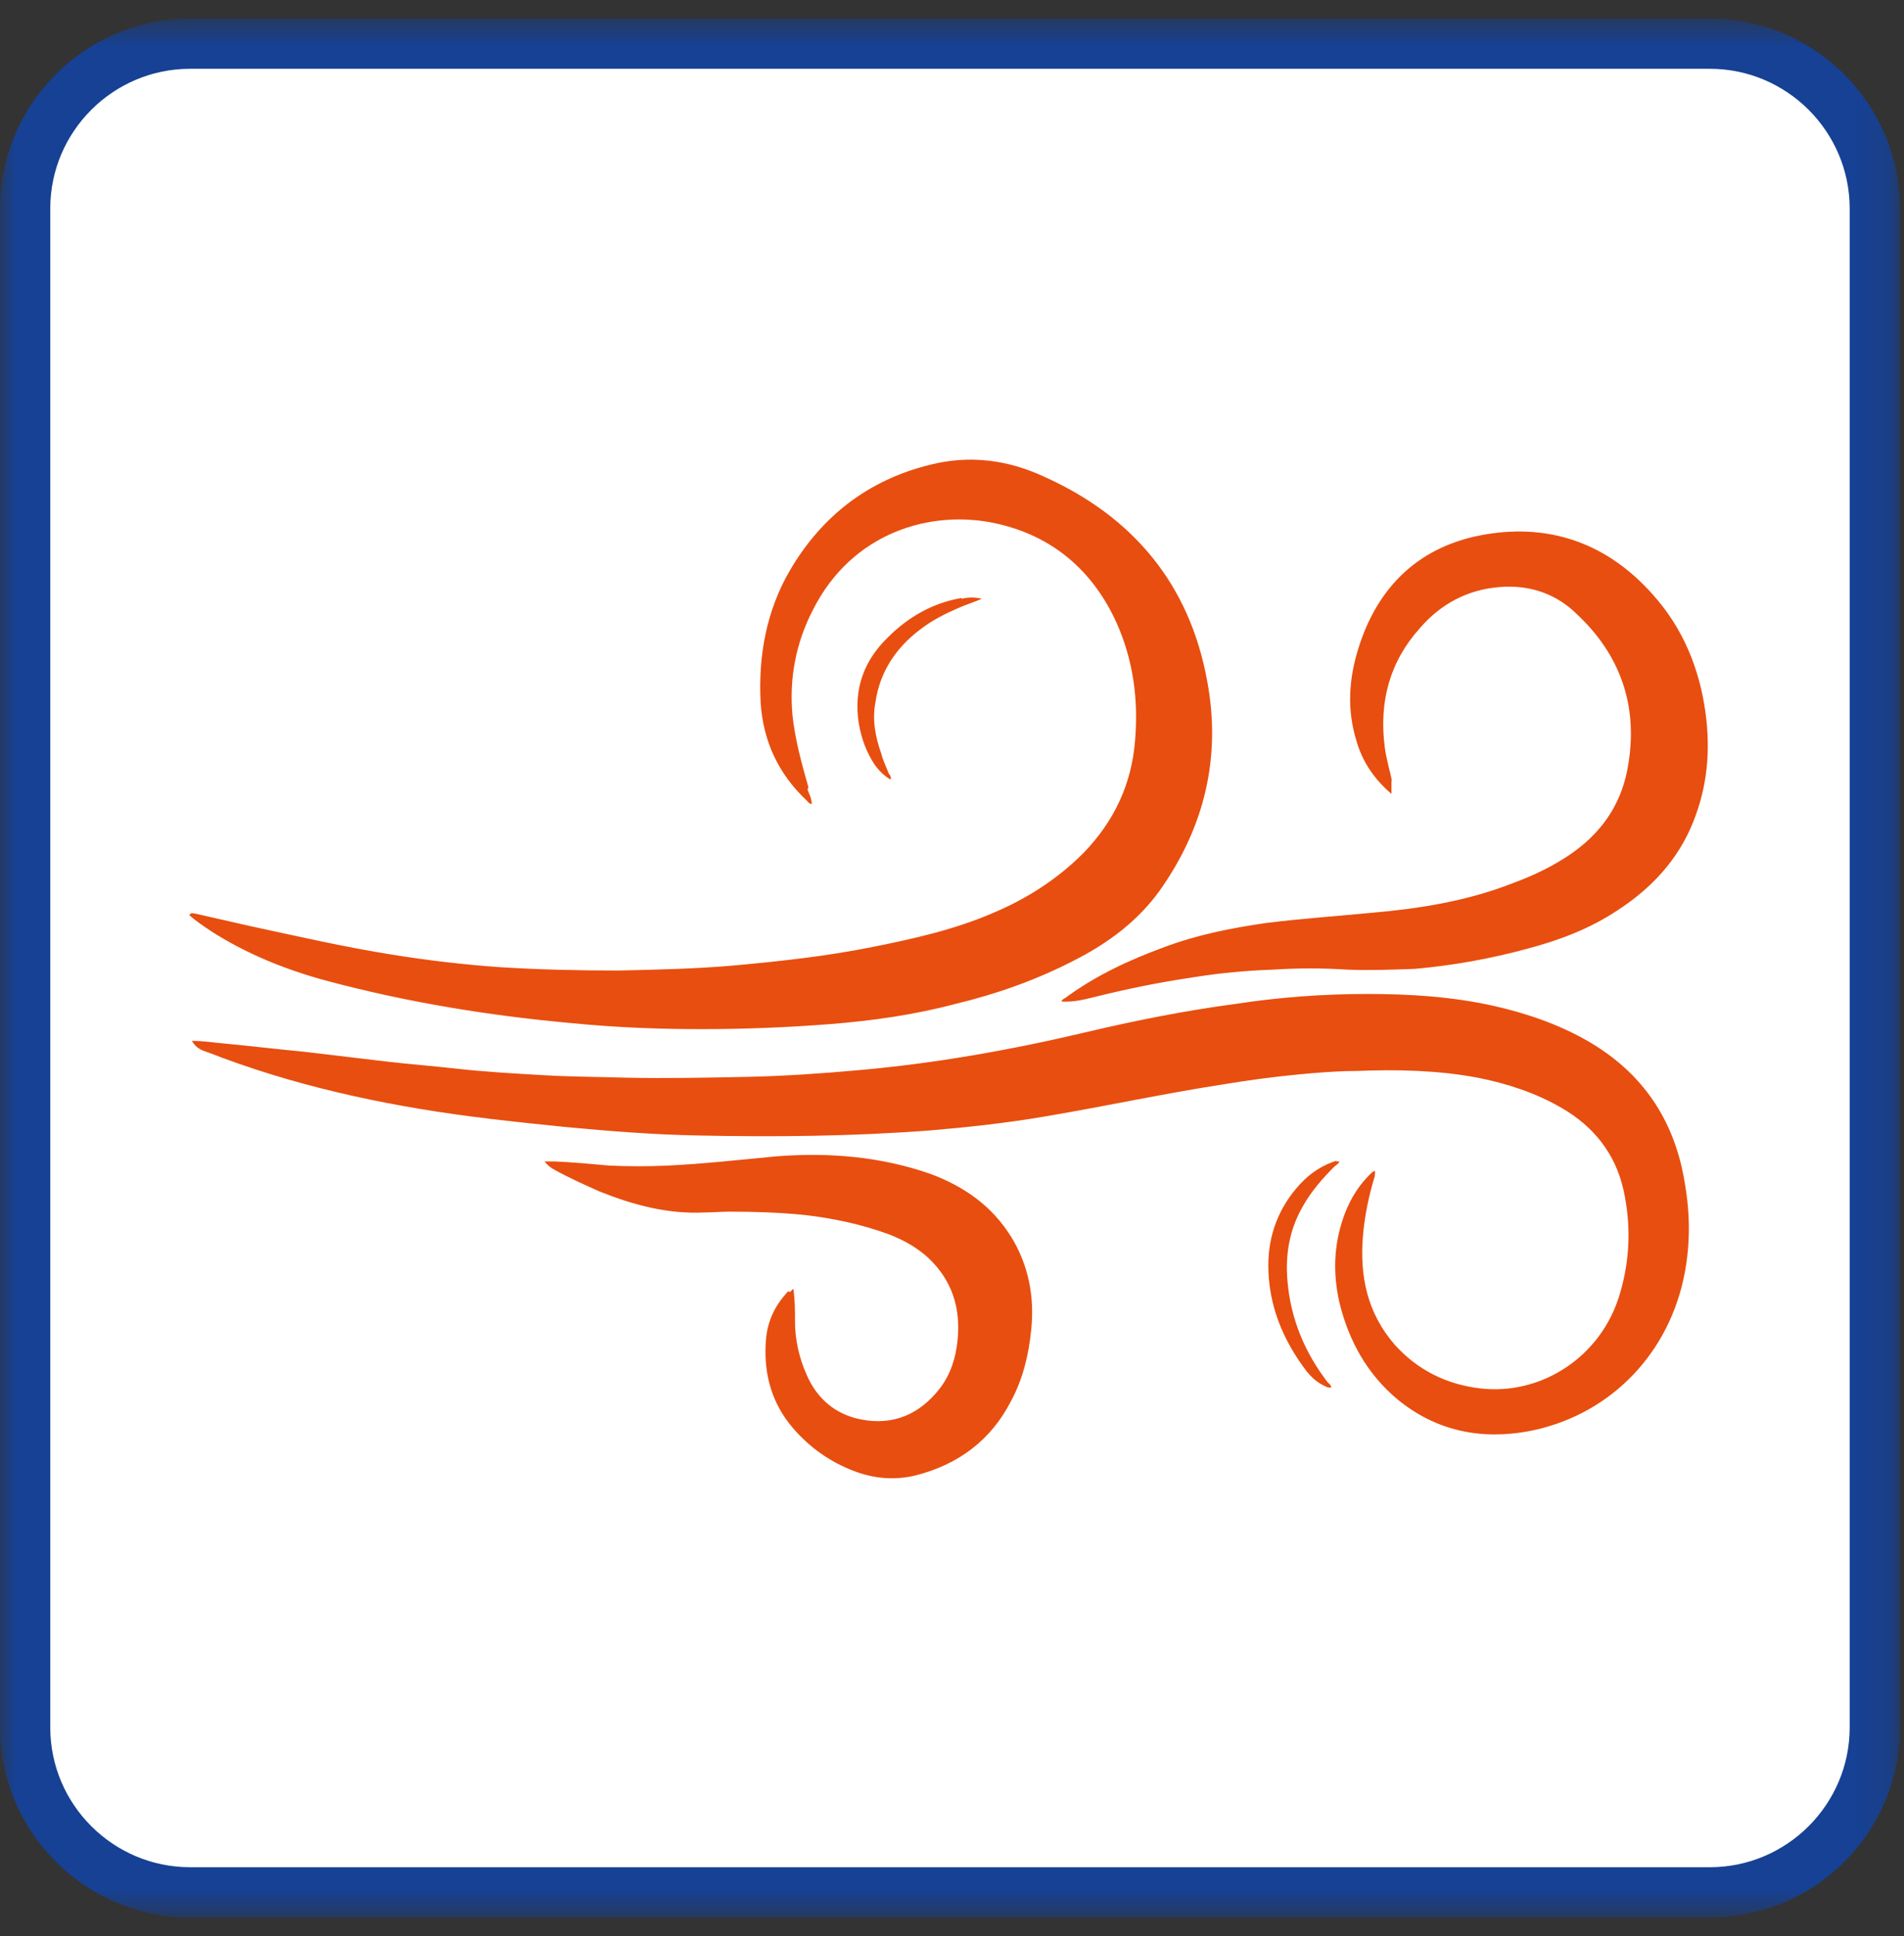 <svg width="61" height="62" viewBox="0 0 61 62" fill="none" xmlns="http://www.w3.org/2000/svg">
<rect x="0" y="0" width="61" height="62" fill="#333333" stroke="none"/>
<mask id="mask0_2895_662" style="mask-type:luminance" maskUnits="userSpaceOnUse" x="0" y="0" width="61" height="62">
<path d="M60.87 0.594H0V61.407H60.87V0.594Z" fill="white"/>
</mask>
<g mask="url(#mask0_2895_662)">
<path d="M54.778 1.398H6.092C3.172 1.398 0.805 3.763 0.805 6.681V55.321C0.805 58.238 3.172 60.603 6.092 60.603H54.778C57.698 60.603 60.065 58.238 60.065 55.321V6.681C60.065 3.763 57.698 1.398 54.778 1.398Z" fill="white"/>
<path d="M54.778 2.203C57.247 2.203 59.26 4.214 59.26 6.68V55.32C59.26 57.787 57.247 59.798 54.778 59.798H6.092C3.623 59.798 1.61 57.787 1.61 55.32V6.68C1.61 4.214 3.623 2.203 6.092 2.203H54.778ZM54.778 0.594H6.092C2.738 0.594 0 3.329 0 6.68V55.32C0 58.672 2.738 61.407 6.092 61.407H54.778C58.133 61.407 60.87 58.699 60.87 55.32V6.68C60.87 3.329 58.133 0.594 54.778 0.594Z" fill="#164194"/>
<path d="M6.146 33.334C6.522 33.334 6.817 33.387 7.139 33.414C7.998 33.494 8.884 33.602 9.742 33.682C10.655 33.789 11.568 33.897 12.453 34.004C13.151 34.084 13.849 34.138 14.573 34.218C15.513 34.326 16.479 34.379 17.418 34.433C18.304 34.486 19.19 34.486 20.075 34.513C21.364 34.54 22.652 34.513 23.967 34.486C25.148 34.46 26.329 34.379 27.51 34.272C29.952 34.057 32.367 33.629 34.756 33.065C36.34 32.69 37.95 32.368 39.56 32.154C40.956 31.939 42.378 31.832 43.801 31.832C45.143 31.832 46.485 31.912 47.827 32.207C48.9 32.449 49.92 32.797 50.859 33.334C52.631 34.352 53.651 35.881 53.973 37.865C54.16 38.911 54.16 39.983 53.919 41.029C53.355 43.496 51.477 45.346 49.007 45.829C47.451 46.124 46.002 45.829 44.767 44.81C43.801 44.005 43.21 42.933 42.915 41.726C42.7 40.788 42.727 39.876 43.049 38.964C43.21 38.508 43.452 38.08 43.774 37.731C43.854 37.651 43.908 37.57 44.042 37.49C44.069 37.57 44.042 37.624 44.042 37.677C43.854 38.294 43.72 38.938 43.666 39.581C43.559 40.868 43.801 42.048 44.686 43.067C45.411 43.871 46.324 44.327 47.397 44.461C49.356 44.703 51.316 43.469 51.906 41.404C52.228 40.305 52.255 39.206 52.013 38.106C51.745 36.926 51.047 36.069 50.027 35.479C49.195 34.996 48.283 34.701 47.343 34.513C46.055 34.272 44.74 34.245 43.425 34.299C42.834 34.299 42.217 34.352 41.627 34.406C40.795 34.486 39.99 34.594 39.184 34.728C37.279 35.023 35.427 35.425 33.522 35.747C32.287 35.961 31.052 36.095 29.791 36.203C27.322 36.39 24.826 36.417 22.357 36.364C20.961 36.337 19.565 36.229 18.143 36.095C17.096 35.988 16.049 35.881 15.03 35.747C12.185 35.371 9.367 34.755 6.683 33.709C6.522 33.655 6.334 33.602 6.2 33.414M25.899 25.209C25.685 24.458 25.47 23.681 25.389 22.903C25.282 21.723 25.497 20.597 26.034 19.551C27.295 17.031 29.845 16.307 31.911 16.763C33.736 17.165 35.025 18.291 35.776 19.954C36.313 21.16 36.474 22.42 36.366 23.707C36.259 25.102 35.695 26.308 34.702 27.327C33.87 28.159 32.904 28.775 31.831 29.231C30.596 29.767 29.281 30.062 27.939 30.33C26.463 30.625 24.987 30.786 23.511 30.92C22.276 31.028 21.041 31.054 19.807 31.081C18.546 31.081 17.284 31.054 16.023 30.974C14.869 30.893 13.715 30.759 12.56 30.572C11.031 30.33 9.528 29.982 8.025 29.66C7.434 29.526 6.844 29.392 6.253 29.258C6.2 29.258 6.119 29.204 6.066 29.311C6.28 29.499 6.522 29.66 6.763 29.821C7.891 30.545 9.152 31.054 10.44 31.403C13.044 32.1 15.674 32.529 18.358 32.77C19.726 32.904 21.095 32.958 22.464 32.958C23.833 32.958 25.228 32.904 26.597 32.797C27.939 32.69 29.281 32.502 30.596 32.154C31.938 31.832 33.226 31.376 34.461 30.733C35.508 30.196 36.447 29.499 37.145 28.534C38.594 26.496 39.131 24.244 38.675 21.804C38.111 18.72 36.313 16.548 33.441 15.261C32.287 14.725 31.052 14.564 29.791 14.886C27.832 15.368 26.329 16.521 25.309 18.264C24.557 19.551 24.289 20.999 24.369 22.501C24.45 23.734 24.933 24.78 25.846 25.638C25.899 25.692 25.926 25.745 26.007 25.745C26.007 25.584 25.926 25.424 25.872 25.29M44.606 25.048C44.525 24.673 44.418 24.324 44.364 23.922C44.176 22.474 44.525 21.187 45.492 20.114C46.163 19.337 47.021 18.881 48.041 18.801C49.007 18.72 49.866 19.015 50.537 19.685C51.906 20.973 52.47 22.581 52.174 24.431C51.96 25.879 51.154 26.898 49.893 27.622C49.437 27.89 48.954 28.105 48.444 28.293C46.995 28.856 45.492 29.097 43.962 29.231C42.834 29.338 41.707 29.419 40.607 29.553C39.48 29.714 38.379 29.928 37.306 30.33C36.205 30.733 35.159 31.215 34.193 31.912C34.139 31.966 34.031 31.993 34.005 32.073C34.353 32.1 34.702 32.02 35.025 31.939C36.098 31.671 37.145 31.457 38.245 31.296C39.077 31.162 39.936 31.081 40.768 31.054C41.573 31.001 42.378 31.001 43.183 31.054C43.908 31.081 44.606 31.054 45.331 31.028C46.538 30.92 47.746 30.706 48.927 30.384C49.947 30.116 50.94 29.741 51.825 29.151C52.899 28.453 53.758 27.542 54.241 26.335C54.697 25.209 54.805 24.056 54.644 22.849C54.456 21.428 53.919 20.114 52.953 19.042C51.53 17.433 49.705 16.763 47.612 17.111C45.492 17.46 44.123 18.774 43.505 20.812C43.21 21.777 43.157 22.742 43.452 23.707C43.64 24.378 44.015 24.941 44.579 25.424C44.579 25.236 44.579 25.102 44.579 24.968M25.255 41.351C24.799 41.833 24.557 42.37 24.531 43.04C24.477 44.059 24.745 44.971 25.416 45.748C25.953 46.365 26.597 46.821 27.375 47.116C28.02 47.357 28.664 47.411 29.335 47.25C30.703 46.901 31.75 46.124 32.394 44.863C32.77 44.166 32.958 43.389 33.038 42.584C33.146 41.538 32.958 40.52 32.394 39.608C31.777 38.616 30.891 37.999 29.818 37.597C28.207 37.034 26.544 36.9 24.853 37.034C23.699 37.141 22.544 37.275 21.364 37.329C20.746 37.356 20.156 37.356 19.539 37.329C18.948 37.275 18.358 37.221 17.767 37.195C17.66 37.195 17.579 37.195 17.445 37.195C17.552 37.329 17.66 37.409 17.767 37.463C18.25 37.731 18.733 37.945 19.216 38.16C20.29 38.589 21.39 38.884 22.544 38.83C22.813 38.83 23.108 38.803 23.377 38.803C24.182 38.803 24.987 38.83 25.792 38.911C26.704 39.018 27.59 39.206 28.476 39.528C28.959 39.715 29.388 39.956 29.764 40.305C30.516 41.029 30.784 41.914 30.677 42.933C30.623 43.469 30.462 44.005 30.113 44.461C29.469 45.292 28.61 45.668 27.563 45.453C26.758 45.292 26.168 44.783 25.846 44.032C25.604 43.496 25.47 42.906 25.47 42.316C25.47 41.968 25.47 41.646 25.416 41.27C25.363 41.324 25.336 41.351 25.309 41.378M42.834 37.168C42.378 37.302 41.976 37.57 41.654 37.919C40.983 38.643 40.634 39.528 40.634 40.52C40.634 41.78 41.09 42.906 41.868 43.925C42.002 44.086 42.137 44.22 42.325 44.327C42.432 44.381 42.539 44.461 42.647 44.434C42.647 44.354 42.593 44.327 42.539 44.273C41.815 43.335 41.358 42.262 41.251 41.056C41.17 40.198 41.305 39.393 41.734 38.643C42.002 38.16 42.378 37.731 42.754 37.356C42.808 37.302 42.888 37.275 42.915 37.195C42.888 37.195 42.834 37.195 42.808 37.195M30.811 19.149C29.872 19.31 29.093 19.766 28.449 20.409C27.671 21.16 27.349 22.072 27.51 23.144C27.59 23.627 27.751 24.083 28.02 24.485C28.154 24.673 28.315 24.834 28.529 24.968C28.556 24.887 28.529 24.834 28.476 24.78C28.395 24.566 28.288 24.351 28.234 24.137C28.046 23.6 27.939 23.064 28.046 22.501C28.181 21.536 28.691 20.758 29.469 20.168C29.845 19.873 30.274 19.659 30.703 19.471C30.945 19.364 31.213 19.283 31.455 19.176C31.24 19.122 31.026 19.122 30.811 19.176" fill="#E84E0F"/>
</g>
</svg>
